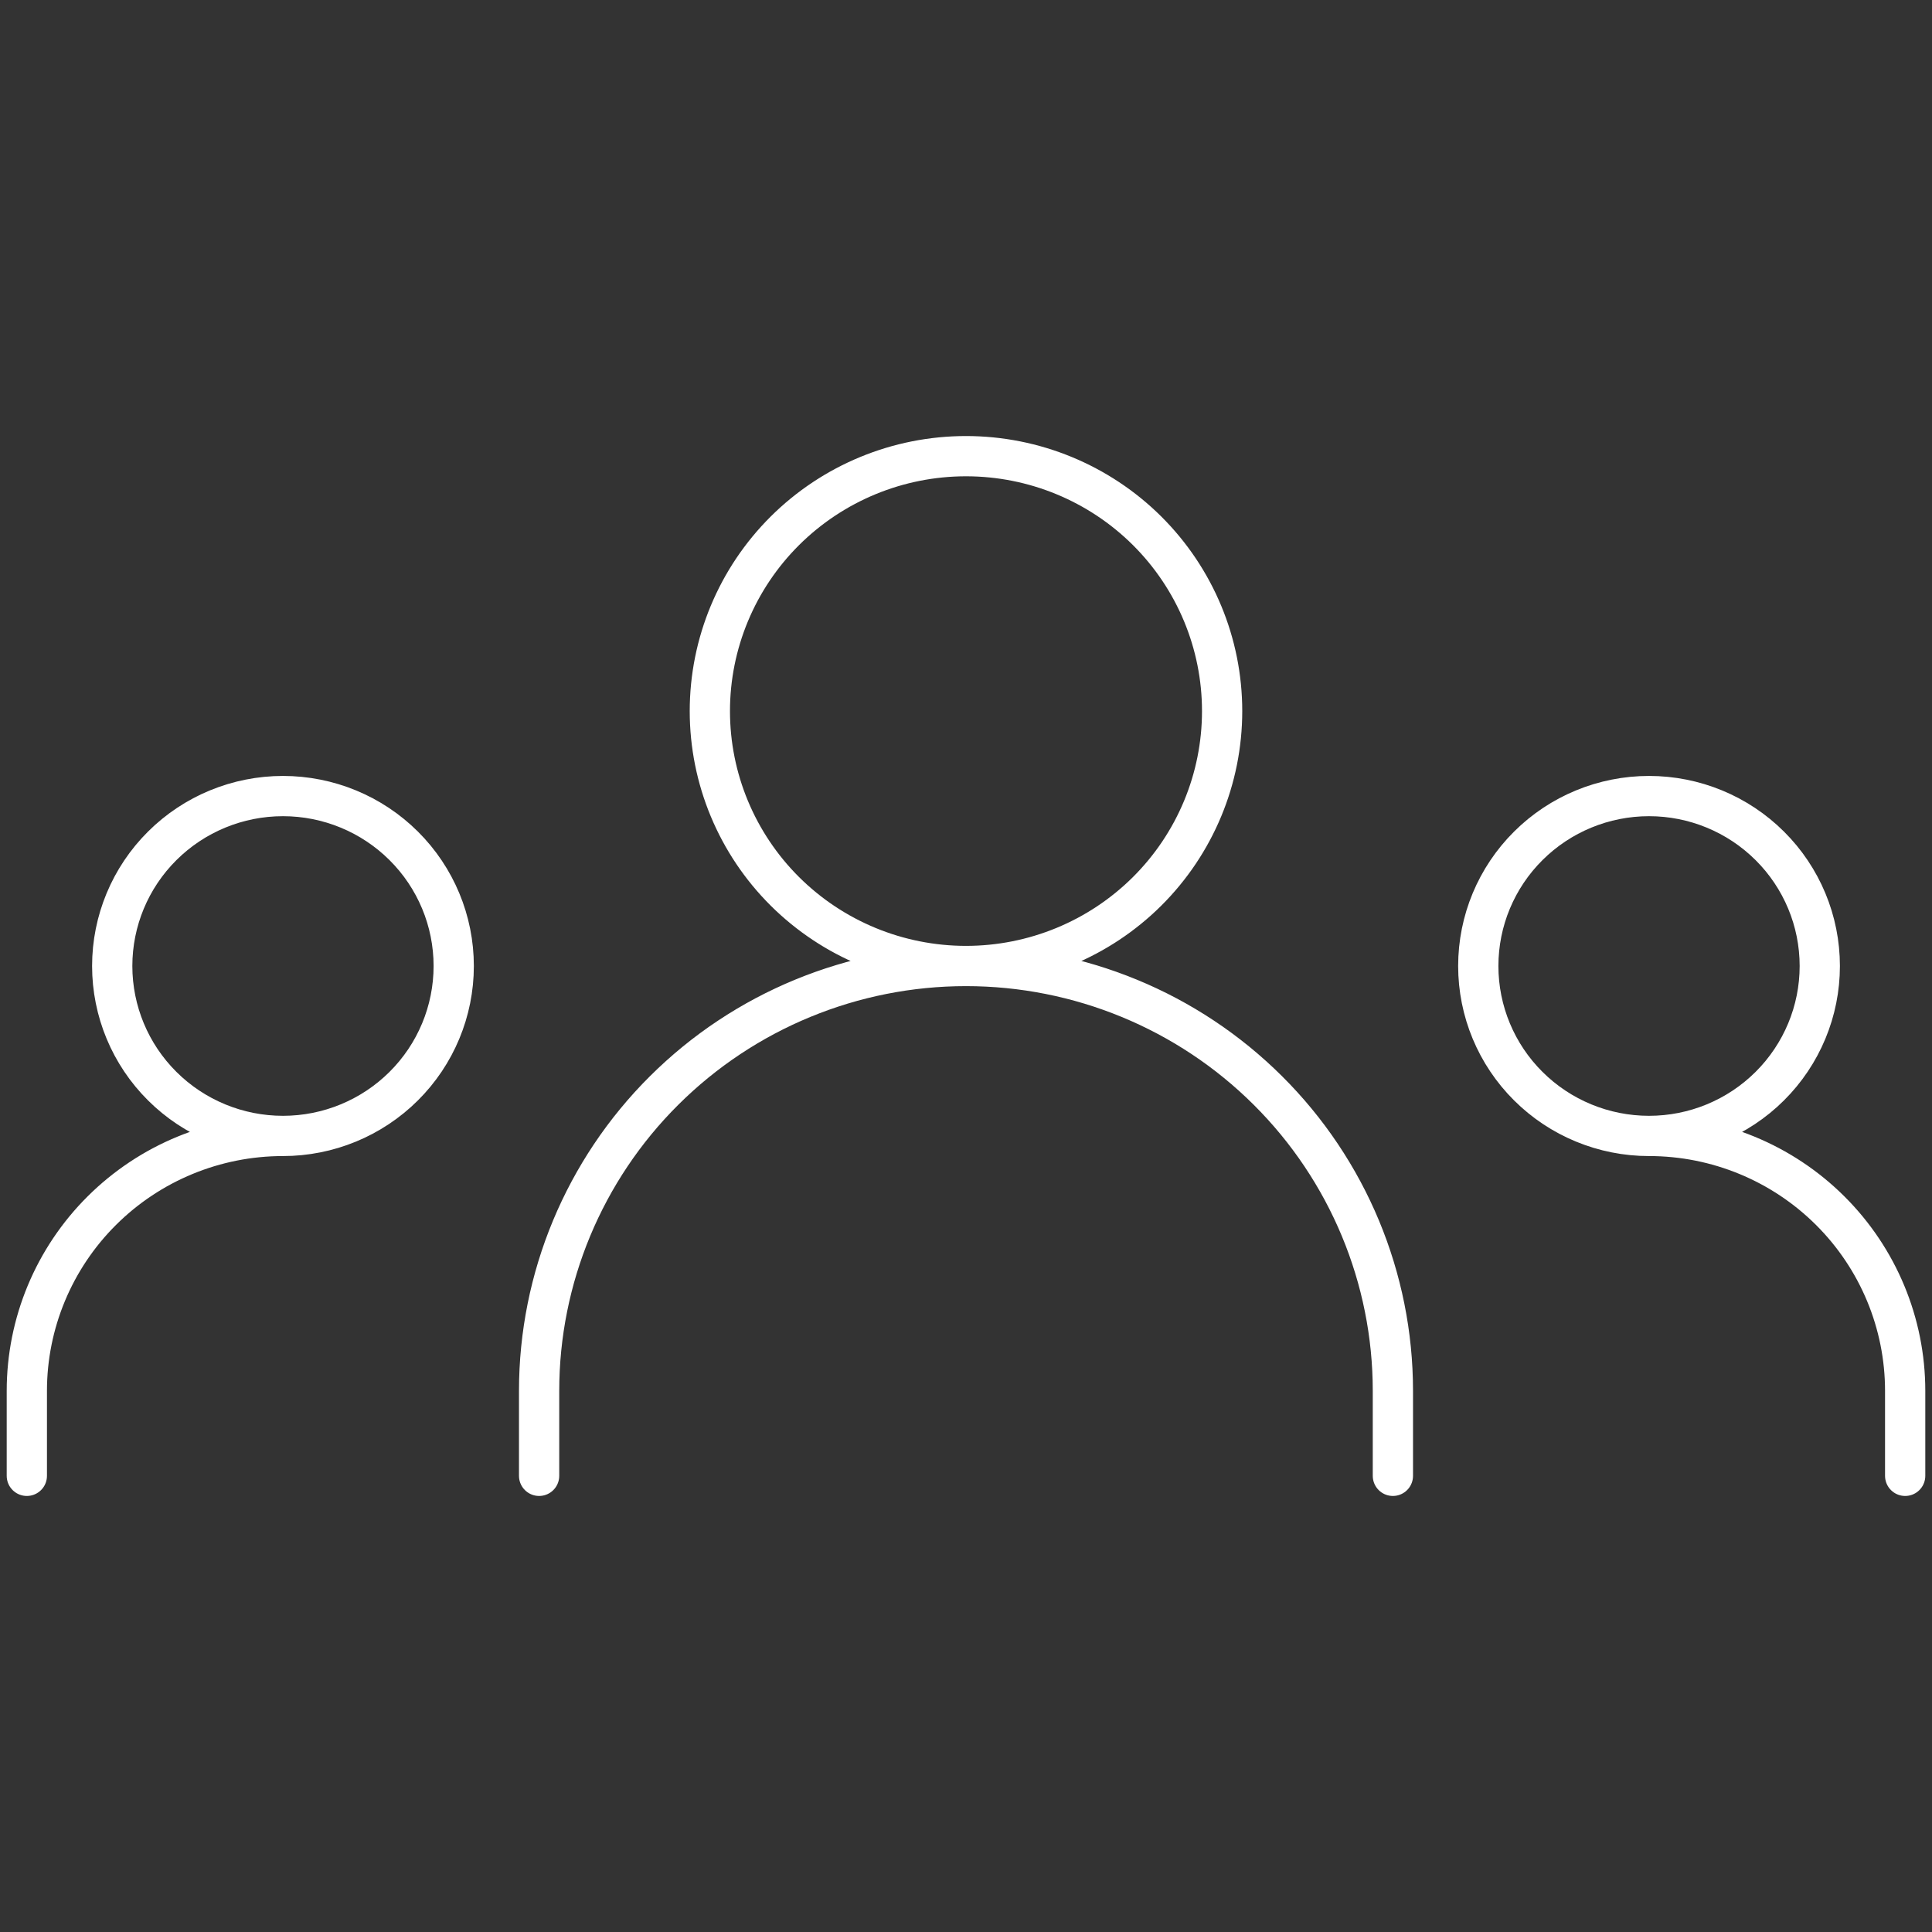 <svg width="72" height="72" viewBox="0 0 72 72" fill="none" xmlns="http://www.w3.org/2000/svg">
<rect x="0" y="0" width="72" height="72" fill="#333333" stroke="none"/>
<path d="M20.091 55V51.833C20.091 47.634 21.767 43.607 24.751 40.638C27.734 37.668 31.781 36 36 36M36 36C40.219 36 44.266 37.668 47.249 40.638C50.233 43.607 51.909 47.634 51.909 51.833V55M36 36C38.532 36 40.959 34.999 42.75 33.218C44.54 31.436 45.545 29.02 45.545 26.5C45.545 23.98 44.54 21.564 42.75 19.782C40.959 18.001 38.532 17 36 17C33.468 17 31.041 18.001 29.25 19.782C27.46 21.564 26.454 23.98 26.454 26.5C26.454 29.02 27.46 31.436 29.25 33.218C31.041 34.999 33.468 36 36 36ZM1 55V51.833C1 49.314 2.006 46.897 3.796 45.116C5.586 43.334 8.014 42.333 10.546 42.333M10.546 42.333C12.233 42.333 13.852 41.666 15.045 40.478C16.239 39.291 16.909 37.68 16.909 36C16.909 34.32 16.239 32.709 15.045 31.522C13.852 30.334 12.233 29.667 10.546 29.667C8.858 29.667 7.239 30.334 6.046 31.522C4.852 32.709 4.182 34.32 4.182 36C4.182 37.68 4.852 39.291 6.046 40.478C7.239 41.666 8.858 42.333 10.546 42.333ZM71 55V51.833C71 49.314 69.994 46.897 68.204 45.116C66.414 43.334 63.986 42.333 61.455 42.333M61.455 42.333C63.142 42.333 64.761 41.666 65.954 40.478C67.148 39.291 67.818 37.68 67.818 36C67.818 34.32 67.148 32.709 65.954 31.522C64.761 30.334 63.142 29.667 61.455 29.667C59.767 29.667 58.148 30.334 56.955 31.522C55.761 32.709 55.091 34.32 55.091 36C55.091 37.68 55.761 39.291 56.955 40.478C58.148 41.666 59.767 42.333 61.455 42.333Z" stroke="white" stroke-width="1.5" stroke-linecap="round" stroke-linejoin="round"/>
</svg>
